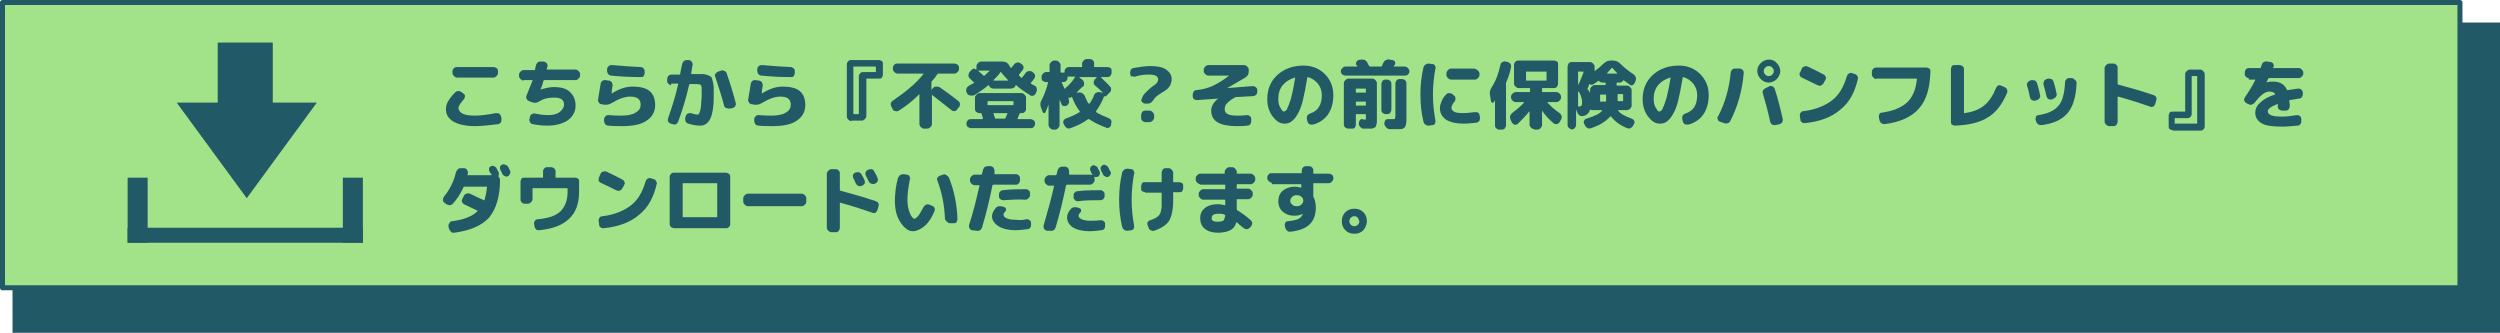 <?xml version="1.0" encoding="utf-8"?>
<!-- Generator: Adobe Illustrator 27.0.1, SVG Export Plug-In . SVG Version: 6.00 Build 0)  -->
<svg version="1.1" id="_イヤー_1" xmlns="http://www.w3.org/2000/svg" xmlns:xlink="http://www.w3.org/1999/xlink" x="0px"
	 y="0px" viewBox="0 0 499.5 66.5" style="enable-background:new 0 0 499.5 66.5;" xml:space="preserve">
<style type="text/css">
	.st0{fill:#225966;}
	.st1{fill:#A2E288;stroke:#225966;stroke-linecap:round;stroke-linejoin:round;}
	.st2{enable-background:new    ;}
</style>
<g>
	<g>
		<rect x="5.5" y="7.5" class="st0" width="491" height="57"/>
		<path class="st0" d="M499.5,66.5H2.5v-62h497V66.5z M7.5,61.5h487v-52H7.5V61.5z"/>
	</g>
	<rect x="0.5" y="0.5" class="st1" width="491" height="57"/>
	<g>
		<rect x="25.5" y="35.5" class="st0" width="4" height="13"/>
		<rect x="68.5" y="35.5" class="st0" width="4" height="13"/>
		<rect x="25.5" y="45.5" class="st0" width="47" height="3"/>
		<polygon class="st0" points="63.3,20.5 49.3,39.6 35.3,20.5 		"/>
		<rect x="43.5" y="8.5" class="st0" width="11" height="19"/>
	</g>
</g>
<g class="st2">
	<path class="st0" d="M94.9,25.2c-1.8,0-3.2-0.3-4.3-0.9c-1-0.6-1.5-1.4-1.5-2.5c0-0.5,0.1-1,0.4-1.5c0.3-0.5,0.7-1.1,1.4-1.8
		c0.2-0.2,0.4-0.3,0.6-0.3c0.2,0,0.5,0,0.7,0.2l0.4,0.3c0.2,0.1,0.3,0.3,0.3,0.5c0,0.2-0.1,0.4-0.2,0.6c-0.7,0.8-1.1,1.4-1.1,1.8
		c0,0.4,0.3,0.8,0.8,1.1c0.6,0.3,1.4,0.4,2.5,0.4c1.2,0,2.6-0.2,4.2-0.5c0.2,0,0.4,0,0.6,0.1c0.2,0.1,0.3,0.3,0.4,0.5l0.1,0.5
		c0,0.2,0,0.5-0.1,0.7c-0.1,0.2-0.3,0.3-0.5,0.4C97.8,25,96.3,25.2,94.9,25.2z M91.3,13.4h7.3c0.2,0,0.4,0.1,0.6,0.2
		s0.3,0.4,0.3,0.6v0.4c0,0.2-0.1,0.4-0.3,0.6s-0.4,0.3-0.6,0.3h-7.3c-0.2,0-0.4-0.1-0.6-0.3c-0.2-0.2-0.3-0.4-0.3-0.6v-0.4
		c0-0.2,0.1-0.4,0.3-0.6C90.8,13.5,91,13.4,91.3,13.4z"/>
	<path class="st0" d="M104.6,16.1c-0.2,0-0.4-0.1-0.6-0.3s-0.3-0.4-0.3-0.6v-0.3c0-0.2,0.1-0.4,0.3-0.6s0.4-0.3,0.6-0.3h2.2
		c0.1,0,0.1,0,0.1-0.1c0-0.1,0-0.2,0.1-0.4c0-0.2,0-0.3,0.1-0.4c0-0.2,0.1-0.4,0.3-0.6c0.2-0.2,0.4-0.2,0.6-0.2l0.6,0
		c0.2,0,0.4,0.1,0.6,0.3s0.2,0.4,0.2,0.6c0,0.1,0,0.2-0.1,0.3c0,0.2,0,0.3-0.1,0.3c0,0.1,0,0.1,0.1,0.1h5.7c0.2,0,0.4,0.1,0.6,0.3
		c0.2,0.2,0.3,0.4,0.3,0.6v0.3c0,0.2-0.1,0.4-0.3,0.6c-0.2,0.2-0.4,0.3-0.6,0.3h-6.2c-0.1,0-0.1,0-0.2,0.1c-0.1,0.4-0.3,1.1-0.6,1.8
		v0h0c0,0,0,0,0,0c1-0.3,1.8-0.5,2.7-0.5c1.4,0,2.5,0.3,3.2,1s1.1,1.5,1.1,2.7c0,1.2-0.5,2.1-1.5,2.9c-1,0.7-2.4,1.1-4.1,1.1
		c-1,0-2-0.1-3-0.3c-0.2,0-0.4-0.2-0.5-0.4c-0.1-0.2-0.2-0.4-0.1-0.7l0.1-0.4c0-0.2,0.2-0.4,0.4-0.5c0.2-0.1,0.4-0.2,0.6-0.1
		c1,0.2,1.8,0.3,2.6,0.3c1,0,1.8-0.2,2.3-0.6s0.9-0.9,0.9-1.5c0-1-0.7-1.4-2-1.4c-1.1,0-2.1,0.2-3,0.8c-0.5,0.3-1,0.3-1.5,0.1
		l-0.5-0.2c-0.2-0.1-0.4-0.2-0.5-0.5c-0.1-0.2-0.1-0.4,0-0.6c0.5-1.2,0.9-2.2,1.2-3c0-0.1,0-0.1-0.1-0.1H104.6z"/>
	<path class="st0" d="M120.1,20.8c-0.2,0-0.4-0.2-0.5-0.4s-0.2-0.4-0.1-0.6c0.2-1,0.3-2,0.5-3c0-0.2,0.1-0.4,0.3-0.6
		c0.2-0.2,0.4-0.2,0.6-0.2l0.7,0.1c0.2,0,0.4,0.1,0.6,0.3c0.1,0.2,0.2,0.4,0.2,0.6c-0.1,0.6-0.2,1.2-0.2,1.7v0h0
		c1.4-0.9,2.8-1.4,4.2-1.4c1.5,0,2.7,0.3,3.4,0.9s1.1,1.5,1.1,2.8c0,1.3-0.6,2.4-1.7,3.1c-1.1,0.8-2.8,1.1-4.9,1.1
		c-0.9,0-1.9,0-2.8-0.1c-0.2,0-0.4-0.1-0.6-0.3c-0.1-0.2-0.2-0.4-0.2-0.6l0-0.4c0-0.2,0.1-0.4,0.3-0.6s0.4-0.2,0.6-0.2
		c1,0.1,1.9,0.1,2.6,0.1c1.2,0,2.2-0.2,2.8-0.6c0.7-0.4,1-0.9,1-1.6c0-1.1-0.7-1.6-2.1-1.6c-1,0-2.2,0.4-3.7,1.3
		c-0.5,0.3-1,0.4-1.6,0.3L120.1,20.8z M122.3,13c2,0.2,3.9,0.3,5.7,0.4c0.2,0,0.4,0.1,0.6,0.3c0.2,0.2,0.2,0.4,0.2,0.6v0.3
		c0,0.2-0.1,0.4-0.2,0.6s-0.4,0.2-0.6,0.2c-2,0-4-0.1-5.9-0.3c-0.2,0-0.4-0.1-0.6-0.3c-0.1-0.2-0.2-0.4-0.2-0.6l0-0.4
		c0-0.2,0.1-0.4,0.3-0.6C121.9,13,122.1,13,122.3,13z"/>
	<path class="st0" d="M134.1,17c-0.2,0-0.4-0.1-0.6-0.3c-0.2-0.2-0.2-0.4-0.2-0.6v-0.3c0-0.2,0.1-0.4,0.2-0.6
		c0.2-0.2,0.4-0.3,0.6-0.3h1.6c0.1,0,0.1,0,0.2-0.1c0-0.1,0.1-0.8,0.4-2c0-0.2,0.2-0.4,0.3-0.6c0.2-0.1,0.4-0.2,0.6-0.2l0.4,0
		c0.2,0,0.4,0.1,0.6,0.3c0.1,0.2,0.2,0.4,0.2,0.6c-0.1,0.4-0.2,1-0.3,1.8c0,0.1,0,0.1,0.1,0.1h0.7c0.7,0,1.2,0,1.5,0s0.6,0.1,1,0.2
		c0.3,0.1,0.6,0.3,0.7,0.4c0.1,0.1,0.2,0.4,0.3,0.8s0.2,0.9,0.2,1.3c0,0.4,0,1.1,0,2c0,3.7-0.9,5.6-2.7,5.6c-0.6,0-1.4-0.1-2.4-0.4
		c-0.2-0.1-0.4-0.2-0.5-0.4s-0.1-0.4-0.1-0.7l0.1-0.4c0.1-0.2,0.2-0.4,0.4-0.5c0.2-0.1,0.4-0.1,0.6-0.1c0.7,0.2,1.1,0.3,1.4,0.3
		c0.1,0,0.2,0,0.2-0.1c0.1-0.1,0.1-0.2,0.2-0.4c0.1-0.2,0.1-0.4,0.2-0.7c0-0.3,0.1-0.6,0.1-1.1c0-0.4,0.1-0.9,0.1-1.5
		c0-1.1,0-1.8-0.1-2c-0.1-0.2-0.4-0.3-1-0.3h-1.2c-0.1,0-0.1,0-0.2,0.1c-0.6,2.6-1.3,5-2.2,7.4c-0.1,0.2-0.2,0.4-0.4,0.5
		c-0.2,0.1-0.4,0.1-0.7,0l-0.4-0.1c-0.2-0.1-0.4-0.2-0.5-0.4c-0.1-0.2-0.1-0.4,0-0.7c0.8-2.3,1.5-4.5,2-6.8c0-0.1,0-0.1-0.1-0.1
		H134.1z M144.7,21.2c-0.5-2-1.2-4-1.8-5.9c-0.1-0.2-0.1-0.4,0.1-0.6c0.1-0.2,0.3-0.3,0.5-0.4l0.6-0.2c0.2-0.1,0.5,0,0.7,0.1
		c0.2,0.1,0.4,0.3,0.4,0.5c0.7,2,1.3,3.9,1.8,5.9c0.1,0.2,0,0.4-0.1,0.6c-0.1,0.2-0.3,0.3-0.5,0.4l-0.6,0.1c-0.2,0-0.4,0-0.6-0.1
		C144.9,21.6,144.8,21.4,144.7,21.2z"/>
	<path class="st0" d="M150.1,20.8c-0.2,0-0.4-0.2-0.5-0.4s-0.2-0.4-0.1-0.6c0.2-1,0.3-2,0.5-3c0-0.2,0.1-0.4,0.3-0.6
		c0.2-0.2,0.4-0.2,0.6-0.2l0.7,0.1c0.2,0,0.4,0.1,0.6,0.3c0.1,0.2,0.2,0.4,0.2,0.6c-0.1,0.6-0.2,1.2-0.2,1.7v0h0
		c1.4-0.9,2.8-1.4,4.2-1.4c1.5,0,2.7,0.3,3.4,0.9s1.1,1.5,1.1,2.8c0,1.3-0.6,2.4-1.7,3.1c-1.1,0.8-2.8,1.1-4.9,1.1
		c-0.9,0-1.9,0-2.8-0.1c-0.2,0-0.4-0.1-0.6-0.3c-0.1-0.2-0.2-0.4-0.2-0.6l0-0.4c0-0.2,0.1-0.4,0.3-0.6s0.4-0.2,0.6-0.2
		c1,0.1,1.9,0.1,2.6,0.1c1.2,0,2.2-0.2,2.8-0.6c0.7-0.4,1-0.9,1-1.6c0-1.1-0.7-1.6-2.1-1.6c-1,0-2.2,0.4-3.7,1.3
		c-0.5,0.3-1,0.4-1.6,0.3L150.1,20.8z M152.3,13c2,0.2,3.9,0.3,5.7,0.4c0.2,0,0.4,0.1,0.6,0.3c0.2,0.2,0.2,0.4,0.2,0.6v0.3
		c0,0.2-0.1,0.4-0.2,0.6s-0.4,0.2-0.6,0.2c-2,0-4-0.1-5.9-0.3c-0.2,0-0.4-0.1-0.6-0.3c-0.1-0.2-0.2-0.4-0.2-0.6l0-0.4
		c0-0.2,0.1-0.4,0.3-0.6C151.9,13,152.1,13,152.3,13z"/>
	<path class="st0" d="M170.1,24.2c-0.2,0-0.4-0.1-0.6-0.3c-0.2-0.2-0.3-0.4-0.3-0.6V12.8c0-0.2,0.1-0.4,0.3-0.6s0.4-0.2,0.6-0.2h5.5
		c0.2,0,0.4,0.1,0.6,0.2s0.2,0.4,0.2,0.6v2.1c0,0.2-0.1,0.4-0.2,0.6s-0.4,0.2-0.6,0.2h-2.4c-0.1,0-0.1,0-0.1,0.1v7.4
		c0,0.2-0.1,0.4-0.3,0.6c-0.2,0.2-0.4,0.3-0.6,0.3h-1.6H170.1z M170.5,13.4v9.3c0,0.1,0,0.1,0.1,0.1h0.9c0.1,0,0.1,0,0.1-0.1v-7.5
		c0-0.2,0.1-0.4,0.3-0.6s0.4-0.2,0.6-0.2h2.4c0.1,0,0.1,0,0.1-0.1v-0.9c0-0.1,0-0.1-0.1-0.1h-4.3C170.5,13.2,170.5,13.3,170.5,13.4z
		"/>
	<path class="st0" d="M178.4,21.9l-0.3-0.6c-0.1-0.2-0.2-0.4-0.1-0.7c0.1-0.2,0.2-0.4,0.4-0.5c2.5-1.7,4.6-3.4,6.1-5.3
		c0-0.1,0-0.1,0-0.1h-5.2c-0.2,0-0.4-0.1-0.6-0.3c-0.2-0.2-0.3-0.4-0.3-0.6v-0.3c0-0.2,0.1-0.4,0.3-0.6c0.2-0.2,0.4-0.2,0.6-0.2
		h11.4c0.2,0,0.4,0.1,0.6,0.2s0.3,0.4,0.3,0.6v0.3c0,0.2-0.1,0.4-0.3,0.6s-0.4,0.3-0.6,0.3h-3.2c-0.1,0-0.1,0-0.2,0.1
		c-0.4,0.6-0.7,1-1.1,1.4c0,0.1-0.1,0.1-0.1,0.2V18c0,0,0,0,0,0c0,0,0,0,0,0l0,0c0,0,0,0,0,0l0.3-0.4c0.2-0.2,0.3-0.3,0.6-0.3
		c0.2,0,0.5,0,0.7,0.1c1.2,0.8,2.4,1.7,3.8,2.8c0.2,0.2,0.3,0.3,0.3,0.6c0,0.2,0,0.4-0.2,0.6l-0.4,0.5c-0.1,0.2-0.3,0.3-0.5,0.3
		c-0.2,0-0.4,0-0.6-0.2c-1.3-1-2.5-2-3.7-2.9c-0.1-0.1-0.2-0.1-0.2-0.2c0,0,0,0,0,0c0,0,0,0,0,0v5.9c0,0.2-0.1,0.4-0.3,0.6
		s-0.4,0.3-0.6,0.3h-0.7c-0.2,0-0.4-0.1-0.6-0.3s-0.3-0.4-0.3-0.6v-6c0,0,0,0,0,0c0,0,0,0,0,0c-1.2,1.2-2.5,2.3-4.1,3.3
		c-0.2,0.1-0.4,0.2-0.6,0.1C178.7,22.2,178.5,22.1,178.4,21.9z"/>
	<path class="st0" d="M193.3,18.8l-0.2-0.4c-0.1-0.2-0.1-0.4,0-0.7c0.1-0.2,0.2-0.4,0.4-0.5c0.3-0.2,0.6-0.4,1.1-0.6
		c0.1,0,0.1-0.1,0-0.1c-0.2-0.2-0.5-0.5-0.9-0.9c-0.2-0.2-0.2-0.4-0.2-0.6c0-0.2,0.1-0.4,0.2-0.6l0.5-0.5c0.1-0.1,0.3-0.2,0.4-0.2
		s0.3,0.1,0.4,0.2c0,0,0.1,0,0.1,0v-0.7c0-0.2,0.1-0.4,0.3-0.6s0.4-0.3,0.6-0.3h4.3c0.5,0,1,0.2,1.3,0.7c0.1,0.2,0.2,0.4,0.3,0.5
		c0,0.1,0.1,0.1,0.2,0l0.5-0.6c0.1-0.2,0.3-0.3,0.6-0.4s0.4,0,0.6,0.1l0.3,0.2c0.2,0.1,0.3,0.3,0.4,0.5c0,0.2,0,0.4-0.1,0.6
		c-0.2,0.3-0.5,0.6-0.8,1c0,0.1,0,0.1,0,0.2c0.2,0.2,0.3,0.3,0.4,0.4c0.1,0.1,0.1,0.1,0.2,0c0.2-0.2,0.4-0.5,0.7-0.9
		c0.1-0.2,0.3-0.3,0.6-0.4c0.2,0,0.5,0,0.7,0.1l0.2,0.2c0.2,0.1,0.3,0.3,0.4,0.5c0,0.2,0,0.4-0.1,0.6c-0.2,0.3-0.4,0.6-0.7,0.9
		c-0.1,0.1-0.1,0.1,0,0.2c0,0,0.1,0.1,0.3,0.2c0.1,0.1,0.3,0.2,0.4,0.2c0.2,0.1,0.4,0.3,0.4,0.5c0.1,0.2,0.1,0.4,0,0.7l-0.2,0.4
		c-0.1,0.2-0.2,0.4-0.5,0.4c-0.2,0.1-0.4,0.1-0.6-0.1c-1-0.6-1.9-1.2-2.8-2c0,0,0,0-0.1,0c0,0,0,0,0,0c0,0.2-0.1,0.4-0.3,0.5
		c-0.2,0.1-0.4,0.2-0.6,0.2h-3.5c-0.2,0-0.4-0.1-0.6-0.2c-0.2-0.1-0.3-0.3-0.3-0.5c0,0,0,0,0,0c0,0,0,0-0.1,0
		c-0.9,0.8-1.9,1.4-2.8,2c-0.2,0.1-0.4,0.1-0.6,0.1S193.4,19,193.3,18.8z M196.3,23.7c0.1,0,0.1,0,0.1-0.1c-0.1-0.3-0.2-0.6-0.3-0.9
		c0-0.1-0.1-0.1-0.2-0.1h-0.2c-0.2,0-0.4-0.1-0.6-0.2s-0.3-0.4-0.3-0.6v-2.3c0-0.2,0.1-0.4,0.3-0.6s0.4-0.3,0.6-0.3h8.4
		c0.2,0,0.4,0.1,0.6,0.3c0.2,0.2,0.3,0.4,0.3,0.6v2.3c0,0.2-0.1,0.4-0.3,0.6c-0.2,0.2-0.4,0.2-0.6,0.2h-0.2c-0.1,0-0.1,0-0.2,0.1
		c-0.1,0.2-0.2,0.5-0.4,1c0,0,0,0,0,0.1c0,0,0,0,0.1,0h2.5c0.2,0,0.4,0.1,0.6,0.2c0.2,0.2,0.3,0.4,0.3,0.6v0.2
		c0,0.2-0.1,0.4-0.3,0.6c-0.2,0.2-0.4,0.2-0.6,0.2H194c-0.2,0-0.4-0.1-0.6-0.2s-0.3-0.4-0.3-0.6v-0.2c0-0.2,0.1-0.4,0.3-0.6
		s0.4-0.2,0.6-0.2H196.3z M195.5,14.1C195.5,14.1,195.4,14.2,195.5,14.1c-0.1,0.1-0.1,0.1,0,0.1l1,0.9c0.1,0.1,0.1,0.1,0.2,0
		c0.3-0.2,0.6-0.6,1-0.9c0,0,0,0,0-0.1c0,0,0,0,0,0H195.5z M197.3,20.3v0.6c0,0.1,0,0.1,0.1,0.1h5c0.1,0,0.1,0,0.1-0.1v-0.6
		c0-0.1,0-0.1-0.1-0.1h-5C197.4,20.2,197.3,20.3,197.3,20.3z M199.9,14.4c-0.3,0.5-0.8,1-1.4,1.6c0,0,0,0.1,0,0.1h2.9c0,0,0,0,0,0
		c0,0,0,0,0-0.1c-0.6-0.6-1-1.1-1.4-1.6C200,14.4,199.9,14.4,199.9,14.4z M201.3,22.7c0-0.1,0-0.1-0.1-0.1h-2.6
		c-0.1,0-0.1,0-0.1,0.1c0.1,0.3,0.2,0.6,0.3,0.9c0,0.1,0.1,0.1,0.2,0.1h1.7c0.1,0,0.2,0,0.2-0.1C201,23.4,201.1,23,201.3,22.7z"/>
	<path class="st0" d="M208.3,22.3l-0.3-0.8c-0.2-0.5-0.2-1,0.1-1.5c0.6-1.1,1-2.3,1.3-3.5c0,0,0-0.1,0-0.1c0,0-0.1,0-0.1,0H209
		c-0.2,0-0.4-0.1-0.6-0.2s-0.3-0.4-0.3-0.6v-0.3c0-0.2,0.1-0.4,0.3-0.6s0.4-0.3,0.6-0.3h0.6c0.1,0,0.1,0,0.1-0.1V13
		c0-0.2,0.1-0.4,0.3-0.6s0.4-0.3,0.6-0.3h0.4c0.2,0,0.4,0.1,0.6,0.3c0.2,0.2,0.3,0.4,0.3,0.6v1.4c0,0.1,0,0.1,0.1,0.1h0.4
		c0,0,0.1,0,0.2,0c0.1,0,0.1,0,0.1-0.1v-0.2c0-0.2,0.1-0.4,0.3-0.6c0.2-0.2,0.4-0.2,0.6-0.2h2.5c0.1,0,0.1,0,0.1-0.1v-0.6
		c0-0.2,0.1-0.4,0.3-0.6c0.2-0.2,0.4-0.3,0.6-0.3h0.7c0.2,0,0.4,0.1,0.6,0.3s0.2,0.4,0.2,0.6v0.6c0,0.1,0,0.1,0.1,0.1h2.6
		c0.2,0,0.4,0.1,0.6,0.2s0.2,0.4,0.2,0.6v0.3c0,0.2-0.1,0.4-0.2,0.6s-0.4,0.3-0.6,0.3H220c0,0,0,0,0,0c0,0,0,0,0,0.1
		c0.6,0.6,1.3,1.2,1.8,1.8c0.2,0.2,0.2,0.4,0.2,0.6s-0.1,0.4-0.3,0.6l-0.7,0.7c-0.1,0.1-0.3,0.1-0.4,0c0,0,0,0,0,0s0,0,0,0
		c-0.4,1.2-1,2.1-1.6,3c0,0,0,0,0,0.1s0,0.1,0,0.1c0.6,0.4,1.5,0.8,2.5,1.2c0.2,0.1,0.4,0.2,0.5,0.4s0.1,0.4,0,0.7L222,25
		c-0.1,0.2-0.2,0.4-0.4,0.5c-0.2,0.1-0.4,0.1-0.6,0c-1.3-0.5-2.4-1-3.4-1.7c-0.1,0-0.1,0-0.2,0c-0.9,0.7-2.1,1.3-3.5,1.8
		c-0.2,0.1-0.5,0.1-0.7,0c-0.2-0.1-0.4-0.3-0.5-0.5l-0.2-0.4c-0.1-0.2-0.1-0.4,0-0.6s0.2-0.3,0.4-0.4c1.1-0.4,2-0.8,2.8-1.3
		c0.1,0,0.1-0.1,0-0.2c-0.6-0.8-1.1-1.7-1.5-2.8c0-0.1-0.1-0.1-0.1,0c-0.2,0.1-0.3,0.2-0.5,0.1c-0.1,0-0.1,0-0.1,0.1c0,0,0,0,0,0.1
		c0,0,0,0,0,0.1c0.1,0.2,0.1,0.4,0.1,0.7c-0.1,0.2-0.2,0.4-0.4,0.6l-0.1,0c-0.2,0.1-0.4,0.1-0.6,0.1c-0.2-0.1-0.4-0.2-0.4-0.4
		l-0.4-0.9c0,0,0,0,0,0s0,0,0,0V25c0,0.2-0.1,0.4-0.3,0.6c-0.2,0.2-0.4,0.3-0.6,0.3h-0.4c-0.2,0-0.4-0.1-0.6-0.3s-0.3-0.4-0.3-0.6
		v-4.1c0,0,0,0,0,0c-0.2,0.5-0.4,1-0.6,1.5c-0.1,0.2-0.2,0.2-0.4,0.2C208.5,22.6,208.4,22.5,208.3,22.3z M212.2,16.4
		C212.2,16.4,212.2,16.4,212.2,16.4c-0.1,0.1-0.1,0.1-0.1,0.1c0.1,0.1,0.2,0.3,0.3,0.6c0.1,0.2,0.2,0.4,0.3,0.6c0,0.1,0.1,0.1,0.1,0
		c0,0,0,0,0.1-0.1c0,0,0-0.1,0.1-0.1c0.7-0.6,1.3-1.3,1.8-2.1c0,0,0,0,0-0.1c0,0,0,0-0.1,0h-1.1c0,0-0.1,0-0.2,0
		c-0.1,0-0.1,0-0.1,0.1v0.2c0,0.2-0.1,0.4-0.3,0.6c-0.2,0.2-0.4,0.2-0.6,0.2H212.2z M215.1,18.5C215.1,18.5,215.1,18.5,215.1,18.5
		l0.4,0c0.2-0.1,0.5,0,0.7,0.1c0.2,0.1,0.4,0.3,0.5,0.5c0.3,0.7,0.5,1.2,0.8,1.6c0,0,0,0,0.1,0s0.1,0,0.1,0c0.3-0.5,0.7-1,0.9-1.7
		c0.1-0.2,0.2-0.4,0.5-0.5c0.2-0.1,0.4-0.1,0.7-0.1l0.6,0.2c0,0,0,0,0,0c0,0,0,0,0,0c-0.5-0.6-1.1-1.1-1.6-1.5
		c-0.2-0.2-0.3-0.4-0.3-0.6c0-0.2,0.1-0.4,0.2-0.6l0.4-0.4c0,0,0,0,0-0.1c0,0,0,0,0,0h-3.4c0,0-0.1,0,0,0.1l0.5,0.4
		c0.2,0.1,0.3,0.3,0.4,0.6c0,0.2,0,0.5-0.1,0.7C216,17.5,215.6,18,215.1,18.5z"/>
	<path class="st0" d="M225.9,15l-0.1-0.3c0-0.2,0-0.4,0.1-0.7c0.1-0.2,0.3-0.3,0.5-0.4c1.2-0.2,2.4-0.4,3.5-0.4
		c1.3,0,2.4,0.2,3.1,0.7c0.7,0.5,1.1,1.1,1.1,1.9c0,0.4-0.1,0.7-0.2,1s-0.3,0.6-0.5,0.8c-0.2,0.2-0.4,0.4-0.6,0.5
		c-0.2,0.1-0.4,0.3-0.8,0.5c-0.8,0.5-1.3,0.9-1.5,1.3c-0.3,0.5-0.7,0.8-1.1,0.8h-0.6c-0.2,0-0.4-0.1-0.6-0.3
		c-0.2-0.2-0.2-0.4-0.1-0.6c0.1-0.3,0.2-0.5,0.3-0.7c0.1-0.2,0.3-0.4,0.6-0.7c0.2-0.2,0.4-0.4,0.5-0.5s0.3-0.2,0.6-0.5
		c0.3-0.2,0.5-0.4,0.7-0.5c0.1-0.1,0.3-0.3,0.4-0.4c0.1-0.2,0.2-0.4,0.2-0.6c0-0.7-0.6-1-1.9-1c-0.8,0-1.7,0.1-2.7,0.4
		c-0.2,0.1-0.4,0-0.6-0.1C226,15.4,225.9,15.3,225.9,15z M229.7,22.1c0.2,0,0.4,0.1,0.6,0.3s0.3,0.4,0.3,0.6v0.5
		c0,0.2-0.1,0.4-0.3,0.6s-0.4,0.3-0.6,0.3h-0.9c-0.2,0-0.4-0.1-0.6-0.3s-0.2-0.4-0.2-0.6V23c0-0.2,0.1-0.4,0.2-0.6s0.4-0.3,0.6-0.3
		H229.7z"/>
	<path class="st0" d="M238.3,19.2l0-0.3c0-0.2,0.1-0.4,0.2-0.6s0.3-0.3,0.6-0.3c1.1-0.1,2.2-0.4,3.1-0.8c0.9-0.4,2.1-1.1,3.4-2.1
		c0,0,0,0,0,0c0,0,0,0,0,0h-4.2c-0.2,0-0.4-0.1-0.6-0.3s-0.3-0.4-0.3-0.6v-0.3c0-0.2,0.1-0.4,0.3-0.6s0.4-0.3,0.6-0.3h7.2
		c0.2,0,0.4,0.1,0.6,0.3s0.3,0.4,0.3,0.6v0.3c0,0.6-0.2,1-0.7,1.3c-1.4,0.8-2.6,1.5-3.6,2.1c0,0,0,0,0,0s0,0,0,0l5.1-0.4
		c0.2,0,0.4,0.1,0.6,0.2c0.2,0.2,0.3,0.3,0.3,0.6l0,0.3c0,0.2,0,0.4-0.2,0.6c-0.2,0.2-0.4,0.3-0.6,0.3l-3.5,0.2
		c-0.1,0-0.2,0-0.2,0.1c-0.6,0.3-1.1,0.7-1.5,1.1s-0.5,0.8-0.5,1.2c0,0.5,0.2,0.8,0.6,1s1,0.3,1.9,0.3c0.6,0,1.2,0,1.9-0.1
		c0.2,0,0.4,0,0.6,0.2c0.2,0.1,0.3,0.3,0.3,0.5l0,0.4c0,0.2,0,0.5-0.2,0.7c-0.1,0.2-0.3,0.3-0.6,0.3c-0.7,0.1-1.4,0.1-2.1,0.1
		c-3.4,0-5.1-1-5.1-3.1c0-0.9,0.5-1.7,1.4-2.4c0,0,0,0,0,0s0,0,0,0l-4.3,0.3c-0.2,0-0.4-0.1-0.6-0.2
		C238.4,19.6,238.3,19.4,238.3,19.2z"/>
	<path class="st0" d="M256.6,24.7c-0.9,0-1.6-0.5-2.3-1.4s-1.1-2.1-1.1-3.5c0-2,0.7-3.6,2-4.8c1.3-1.2,3.1-1.9,5.2-1.9
		c1.8,0,3.2,0.6,4.3,1.7c1.1,1.1,1.7,2.5,1.7,4.2c0,1.6-0.4,2.9-1.1,3.9c-0.7,1-1.8,1.7-3,2c-0.2,0-0.5,0-0.7-0.1
		c-0.2-0.1-0.3-0.3-0.4-0.6l-0.1-0.5c0-0.2,0-0.4,0.1-0.6s0.3-0.3,0.5-0.4c1.6-0.5,2.4-1.7,2.4-3.7c0-0.9-0.3-1.7-0.8-2.3
		c-0.5-0.6-1.2-1.1-2-1.3c-0.1,0-0.1,0-0.1,0.1c-0.3,1.8-0.6,3.4-0.9,4.6c-0.3,1.2-0.7,2.2-1.1,2.8c-0.4,0.7-0.8,1.1-1.2,1.4
		C257.6,24.6,257.2,24.7,256.6,24.7z M258.7,15.5c-1,0.3-1.8,0.8-2.4,1.5s-0.9,1.7-0.9,2.7c0,0.7,0.1,1.3,0.4,1.8
		c0.3,0.5,0.5,0.8,0.7,0.8c0.1,0,0.2-0.1,0.4-0.2s0.3-0.4,0.4-0.7c0.2-0.3,0.3-0.8,0.5-1.3s0.3-1.2,0.5-2c0.2-0.8,0.3-1.7,0.5-2.7
		C258.8,15.5,258.8,15.5,258.7,15.5C258.8,15.5,258.8,15.5,258.7,15.5z"/>
	<path class="st0" d="M268.8,15.1c-0.2,0-0.4-0.1-0.6-0.2c-0.2-0.2-0.3-0.4-0.3-0.6v-0.1c0-0.2,0.1-0.4,0.3-0.6
		c0.2-0.2,0.4-0.3,0.6-0.3h2.3c0.1,0,0.1,0,0.1-0.1c0,0,0-0.1-0.1-0.1c0-0.1-0.1-0.1-0.1-0.1c-0.1-0.2-0.1-0.4,0-0.6
		c0.1-0.2,0.2-0.3,0.4-0.4l0.6-0.1c0.2,0,0.5,0,0.7,0.1c0.2,0.1,0.4,0.3,0.5,0.5c0.1,0.2,0.2,0.5,0.4,0.7c0,0.1,0.1,0.1,0.2,0.1h2.1
		c0.1,0,0.1,0,0.2-0.1l0.3-0.7c0.1-0.2,0.3-0.4,0.5-0.5s0.5-0.2,0.7-0.1l0.6,0.1c0.2,0,0.4,0.2,0.5,0.3c0.1,0.2,0.1,0.4,0,0.6
		c0,0,0,0.1-0.1,0.1c0,0.1-0.1,0.1-0.1,0.2c0,0,0,0,0,0.1c0,0,0,0,0.1,0h2.1c0.2,0,0.4,0.1,0.6,0.3s0.3,0.4,0.3,0.6v0.1
		c0,0.2-0.1,0.4-0.3,0.6s-0.4,0.2-0.6,0.2H268.8z M272.6,23.9c0.2,0,0.3,0,0.3-0.1c0-0.1,0-0.2,0-0.5v-0.4c0-0.1,0-0.1-0.1-0.1H271
		c-0.1,0-0.1,0-0.1,0.1v2c0,0.2-0.1,0.4-0.2,0.6s-0.4,0.2-0.6,0.2h-0.7c-0.2,0-0.4-0.1-0.6-0.2c-0.2-0.2-0.3-0.4-0.3-0.6v-8.3
		c0-0.2,0.1-0.4,0.3-0.6c0.2-0.2,0.4-0.3,0.6-0.3h4.8c0.2,0,0.4,0.1,0.6,0.3c0.2,0.2,0.3,0.4,0.3,0.6v6.6c0,0.5,0,0.8,0,1
		c0,0.2,0,0.5-0.1,0.7c-0.1,0.2-0.1,0.4-0.2,0.5c-0.1,0.1-0.2,0.1-0.4,0.2s-0.4,0.1-0.6,0.1c-0.2,0-0.5,0-0.9,0c-0.2,0-0.3,0-0.5,0
		c-0.2,0-0.4-0.1-0.6-0.3c-0.2-0.2-0.3-0.4-0.3-0.6v-0.2c0-0.2,0.1-0.4,0.2-0.6s0.4-0.2,0.6-0.2C272.4,23.9,272.4,23.9,272.6,23.9
		C272.5,23.9,272.6,23.9,272.6,23.9z M270.9,17.8v0.6c0,0.1,0,0.1,0.1,0.1h1.8c0.1,0,0.1,0,0.1-0.1v-0.6c0-0.1,0-0.1-0.1-0.1H271
		C270.9,17.7,270.9,17.7,270.9,17.8z M272.8,21.1c0.1,0,0.1,0,0.1-0.1v-0.6c0-0.1,0-0.1-0.1-0.1H271c-0.1,0-0.1,0-0.1,0.1v0.6
		c0,0.1,0,0.1,0.1,0.1H272.8z M278,21.9c0,0.2-0.1,0.4-0.2,0.6s-0.4,0.3-0.6,0.3h-0.4c-0.2,0-0.4-0.1-0.6-0.3s-0.2-0.4-0.2-0.6v-5.1
		c0-0.2,0.1-0.4,0.2-0.6s0.4-0.3,0.6-0.3h0.4c0.2,0,0.4,0.1,0.6,0.3s0.2,0.4,0.2,0.6V21.9z M276.6,24.9l0-0.3c0-0.2,0.1-0.4,0.2-0.6
		c0.2-0.2,0.4-0.2,0.6-0.2c0.6,0,0.9,0,0.9,0c0.2,0,0.4,0,0.4-0.1c0-0.1,0.1-0.2,0.1-0.5v-6.5c0-0.2,0.1-0.4,0.2-0.6
		s0.4-0.3,0.6-0.3h0.6c0.2,0,0.4,0.1,0.6,0.3c0.2,0.2,0.2,0.4,0.2,0.6v6.4c0,0.5,0,0.8,0,1.1s-0.1,0.5-0.1,0.7
		c-0.1,0.2-0.1,0.4-0.2,0.5c-0.1,0.1-0.2,0.2-0.4,0.3s-0.4,0.1-0.6,0.1c-0.2,0-0.5,0-0.9,0c-0.4,0-0.8,0-1.2,0
		c-0.2,0-0.4-0.1-0.6-0.3S276.7,25.1,276.6,24.9z"/>
	<path class="st0" d="M285.5,25.1c-0.2,0-0.5,0-0.7-0.2c-0.2-0.1-0.3-0.3-0.4-0.6c-0.4-1.7-0.6-3.5-0.6-5.4s0.2-3.7,0.6-5.4
		c0-0.2,0.2-0.4,0.4-0.6c0.2-0.1,0.4-0.2,0.7-0.2l0.7,0.1c0.2,0,0.4,0.1,0.5,0.3c0.1,0.2,0.2,0.4,0.1,0.6c-0.3,1.6-0.5,3.3-0.5,5.2
		c0,1.8,0.2,3.6,0.5,5.2c0,0.2,0,0.4-0.1,0.6c-0.1,0.2-0.3,0.3-0.5,0.3L285.5,25.1z M292.3,24.7c-1.4,0-2.6-0.3-3.4-0.8
		c-0.8-0.6-1.2-1.3-1.2-2.3c0-0.4,0.1-0.8,0.3-1.3c0.2-0.5,0.5-1,0.9-1.4c0.2-0.2,0.3-0.3,0.6-0.3s0.5,0.1,0.7,0.2l0.3,0.3
		c0.2,0.1,0.3,0.3,0.3,0.6c0,0.2,0,0.4-0.2,0.6c-0.4,0.5-0.6,0.9-0.6,1.2c0,0.4,0.2,0.6,0.5,0.8c0.3,0.2,0.9,0.3,1.7,0.3
		c0.8,0,1.6-0.1,2.5-0.2c0.2,0,0.4,0,0.6,0.1c0.2,0.1,0.3,0.3,0.3,0.5l0.1,0.4c0,0.2,0,0.5-0.1,0.7c-0.1,0.2-0.3,0.3-0.5,0.4
		C294.2,24.6,293.3,24.7,292.3,24.7z M294.7,13.8c0.2,0,0.4,0.1,0.6,0.3s0.3,0.4,0.3,0.6V15c0,0.2-0.1,0.4-0.3,0.6
		c-0.2,0.2-0.4,0.3-0.6,0.3h-4.8c-0.2,0-0.4-0.1-0.6-0.3c-0.2-0.2-0.3-0.4-0.3-0.6v-0.4c0-0.2,0.1-0.4,0.3-0.6s0.4-0.3,0.6-0.3
		H294.7z"/>
	<path class="st0" d="M297.9,20.2l-0.2-1.2c-0.1-0.5,0-1,0.3-1.5c0.8-1.2,1.4-2.7,1.8-4.6c0-0.2,0.2-0.4,0.4-0.5
		c0.2-0.1,0.4-0.2,0.6-0.1l0.5,0.1c0.2,0.1,0.4,0.2,0.5,0.4c0.1,0.2,0.2,0.4,0.1,0.6c-0.2,1.1-0.5,2-0.9,2.9c0,0.1-0.1,0.2-0.1,0.3
		V25c0,0.2-0.1,0.4-0.2,0.6s-0.4,0.3-0.6,0.3h-0.6c-0.2,0-0.4-0.1-0.6-0.3s-0.2-0.4-0.2-0.6V20c0,0,0,0,0,0c0,0,0,0,0,0
		c0,0-0.1,0.1-0.1,0.2c-0.1,0.1-0.1,0.1-0.1,0.2c-0.1,0.1-0.2,0.2-0.4,0.1S298,20.4,297.9,20.2z M306.5,25.8c-0.2,0-0.4-0.1-0.6-0.3
		c-0.2-0.2-0.3-0.4-0.3-0.6v-2.7c0,0,0,0,0,0c0,0,0,0,0,0c-0.7,0.9-1.5,1.7-2.4,2.6c-0.2,0.1-0.4,0.2-0.6,0.1s-0.4-0.2-0.5-0.4
		l-0.3-0.6c-0.1-0.2-0.1-0.4-0.1-0.7c0.1-0.2,0.2-0.4,0.4-0.6c0.9-0.7,1.7-1.3,2.4-2.1c0,0,0-0.1-0.1-0.1h-1.6
		c-0.2,0-0.4-0.1-0.6-0.3c-0.2-0.2-0.3-0.4-0.3-0.6v-0.2c0-0.2,0.1-0.4,0.3-0.6c0.2-0.2,0.4-0.3,0.6-0.3h2.8c0.1,0,0.1,0,0.1-0.1
		v-0.6c0-0.1,0-0.1-0.1-0.1h-0.7h-1.5c-0.2,0-0.4-0.1-0.6-0.3s-0.3-0.4-0.3-0.6v-3.8c0-0.2,0.1-0.4,0.3-0.6s0.4-0.2,0.6-0.2h7.1
		c0.2,0,0.4,0.1,0.6,0.2s0.2,0.4,0.2,0.6v3.8c0,0.2-0.1,0.4-0.2,0.6s-0.4,0.3-0.6,0.3h-2.3c-0.1,0-0.1,0-0.1,0.1v0.6
		c0,0.1,0,0.1,0.1,0.1h2.8c0.2,0,0.4,0.1,0.6,0.3c0.2,0.2,0.3,0.4,0.3,0.6v0.2c0,0.2-0.1,0.4-0.3,0.6c-0.2,0.2-0.4,0.3-0.6,0.3h-1.7
		c0,0,0,0-0.1,0c0,0,0,0,0,0.1c0.6,0.7,1.4,1.4,2.4,2.1c0.2,0.1,0.3,0.3,0.4,0.6c0.1,0.2,0,0.5-0.1,0.7l-0.3,0.5
		c-0.1,0.2-0.3,0.3-0.5,0.4c-0.2,0-0.4,0-0.6-0.1c-1-0.8-1.8-1.7-2.4-2.6c0,0,0,0,0,0c0,0,0,0,0,0V25c0,0.2-0.1,0.4-0.3,0.6
		s-0.4,0.3-0.6,0.3H306.5z M305,16.1h3.9c0.1,0,0.1,0,0.1-0.1v-1.6c0-0.1,0-0.1-0.1-0.1H305c-0.1,0-0.1,0-0.1,0.1V16
		C304.9,16.1,304.9,16.1,305,16.1z"/>
	<path class="st0" d="M314,25.8c-0.2,0-0.4-0.1-0.6-0.3s-0.2-0.4-0.2-0.6V13.3c0-0.2,0.1-0.4,0.2-0.6s0.4-0.3,0.6-0.3h3.7
		c0.2,0,0.4,0.1,0.6,0.3c0.2,0.2,0.3,0.4,0.3,0.6v0.1c0,0.2,0,0.4,0,0.7c0,0,0,0,0,0.1c0,0,0,0,0,0c0.6-0.4,1.2-0.9,1.8-1.5
		c0.4-0.4,0.9-0.6,1.4-0.6h0.5c0.5,0,1,0.2,1.4,0.6c0.8,0.8,1.7,1.5,2.6,2.1c0.2,0.1,0.4,0.3,0.5,0.6c0.1,0.2,0.1,0.5,0,0.7
		l-0.2,0.5c-0.1,0.2-0.2,0.3-0.4,0.4s-0.4,0.1-0.6-0.1c-0.2-0.2-0.6-0.4-1.1-0.8c-0.1-0.1-0.1-0.1-0.2,0c-0.2,0.3-0.4,0.4-0.7,0.4
		h-0.5c-0.1,0-0.1,0-0.1,0.1V17c0,0.1,0,0.1,0.1,0.1h2c0.2,0,0.4,0.1,0.6,0.3c0.2,0.2,0.3,0.4,0.3,0.6v3.1c0,0.2-0.1,0.4-0.3,0.6
		c-0.2,0.2-0.4,0.3-0.6,0.3h-1.7c0,0-0.1,0-0.1,0c0,0,0,0,0,0.1c0.4,0.6,1.3,1.1,2.7,1.6c0.2,0.1,0.4,0.2,0.5,0.4s0.1,0.4,0,0.6
		l-0.2,0.4c-0.1,0.2-0.3,0.4-0.5,0.5c-0.2,0.1-0.4,0.1-0.7,0c-1.3-0.5-2.4-1.3-3.2-2.3c-0.1-0.1-0.1-0.1-0.2,0
		c-0.9,1-2.2,1.8-3.8,2.3c-0.2,0.1-0.5,0.1-0.7,0c-0.2-0.1-0.4-0.3-0.5-0.5l-0.2-0.4c-0.1-0.2-0.1-0.4,0-0.6
		c0.1-0.2,0.2-0.3,0.5-0.4c1.6-0.5,2.7-1,3.1-1.6c0-0.1,0-0.1-0.1-0.1h-0.8h-1c-0.1,0-0.3,0-0.4-0.1c-0.1,0-0.1,0-0.1,0
		c-0.2,0.7-0.7,1.2-1.5,1.3c-0.2,0-0.5,0-0.7-0.2c-0.2-0.2-0.3-0.4-0.4-0.6l-0.2-0.6c0,0,0,0,0,0V25c0,0.2-0.1,0.4-0.3,0.6
		s-0.4,0.3-0.6,0.3H314z M315.3,14.3V17c0,0,0,0,0,0s0,0,0,0c0.5-0.9,0.8-1.8,1.1-2.6c0-0.1,0-0.1-0.1-0.1h-0.9
		C315.4,14.2,315.3,14.3,315.3,14.3z M315.3,18.2v3c0,0.1,0,0.1,0.1,0.1c0.3,0,0.5-0.1,0.6-0.2s0.1-0.4,0.1-0.8c0-0.4-0.1-0.7-0.2-1
		S315.7,18.6,315.3,18.2C315.4,18.2,315.4,18.2,315.3,18.2C315.3,18.2,315.3,18.2,315.3,18.2z M317.2,17.6c0,0.1,0,0.2,0,0.2
		c0.2,0.3,0.4,0.5,0.5,0.8c0,0,0,0,0,0c0,0,0,0,0,0v-0.7c0-0.2,0.1-0.4,0.3-0.6s0.4-0.3,0.6-0.3h2.1c0.1,0,0.1,0,0.1-0.1v-0.3
		c0-0.1,0-0.1-0.1-0.1h-0.5c-0.3,0-0.5-0.1-0.7-0.3c-0.1-0.1-0.1-0.1-0.2,0c-0.3,0.2-0.6,0.4-0.9,0.6c-0.3,0.2-0.5,0.2-0.8,0
		c-0.1,0-0.1,0-0.1,0C317.5,17,317.4,17.3,317.2,17.6z M319.7,20.2c0,0.1,0,0.1,0.1,0.1h1c0.1,0,0.1,0,0.1-0.1v-1.2
		c0-0.1,0-0.1-0.1-0.1h-1c-0.1,0-0.1,0-0.1,0.1V20.2z M322,13.6c-0.3,0.3-0.6,0.7-0.9,1c0,0,0,0,0,0.1c0,0,0,0,0,0h2c0,0,0,0,0,0
		c0,0,0,0,0-0.1c-0.4-0.4-0.7-0.7-0.9-1C322.1,13.6,322,13.5,322,13.6z M324.2,18.8h-0.9c-0.1,0-0.1,0-0.1,0.1v1.2
		c0,0.1,0,0.1,0.1,0.1h0.9c0.1,0,0.1,0,0.1-0.1v-1.2C324.3,18.8,324.3,18.8,324.2,18.8z"/>
	<path class="st0" d="M331.6,24.7c-0.9,0-1.6-0.5-2.3-1.4s-1.1-2.1-1.1-3.5c0-2,0.7-3.6,2-4.8c1.3-1.2,3.1-1.9,5.2-1.9
		c1.8,0,3.2,0.6,4.3,1.7c1.1,1.1,1.7,2.5,1.7,4.2c0,1.6-0.4,2.9-1.1,3.9c-0.7,1-1.8,1.7-3,2c-0.2,0-0.5,0-0.7-0.1
		c-0.2-0.1-0.3-0.3-0.4-0.6l-0.1-0.5c0-0.2,0-0.4,0.1-0.6s0.3-0.3,0.5-0.4c1.6-0.5,2.4-1.7,2.4-3.7c0-0.9-0.3-1.7-0.8-2.3
		c-0.5-0.6-1.2-1.1-2-1.3c-0.1,0-0.1,0-0.1,0.1c-0.3,1.8-0.6,3.4-0.9,4.6c-0.3,1.2-0.7,2.2-1.1,2.8c-0.4,0.7-0.8,1.1-1.2,1.4
		C332.6,24.6,332.2,24.7,331.6,24.7z M333.7,15.5c-1,0.3-1.8,0.8-2.4,1.5s-0.9,1.7-0.9,2.7c0,0.7,0.1,1.3,0.4,1.8
		c0.3,0.5,0.5,0.8,0.7,0.8c0.1,0,0.2-0.1,0.4-0.2s0.3-0.4,0.4-0.7c0.2-0.3,0.3-0.8,0.5-1.3s0.3-1.2,0.5-2c0.2-0.8,0.3-1.7,0.5-2.7
		C333.8,15.5,333.8,15.5,333.7,15.5C333.8,15.5,333.8,15.5,333.7,15.5z"/>
	<path class="st0" d="M343.6,24.3c-0.2-0.1-0.4-0.3-0.4-0.5c-0.1-0.2-0.1-0.4,0.1-0.6c1.4-2.7,2.2-5.6,2.5-8.7
		c0-0.2,0.1-0.4,0.3-0.6c0.2-0.2,0.4-0.2,0.6-0.2l0.9,0c0.2,0,0.4,0.1,0.6,0.3s0.2,0.4,0.2,0.6c-0.3,3.5-1.2,6.7-2.7,9.6
		c-0.1,0.2-0.3,0.4-0.5,0.4c-0.2,0.1-0.5,0.1-0.7,0L343.6,24.3z M355,15.8c-0.4,0.4-1,0.7-1.6,0.7s-1.1-0.2-1.6-0.7
		c-0.4-0.4-0.7-1-0.7-1.6s0.2-1.1,0.7-1.6c0.4-0.4,1-0.7,1.6-0.7s1.2,0.2,1.6,0.7c0.4,0.4,0.7,1,0.7,1.6S355.4,15.3,355,15.8z
		 M353.6,17.2c0.2-0.1,0.4,0,0.6,0.1c0.2,0.1,0.4,0.3,0.4,0.5c0.6,1.8,1.1,3.8,1.6,6c0,0.2,0,0.4-0.1,0.6s-0.3,0.3-0.5,0.4l-0.9,0.2
		c-0.2,0-0.4,0-0.6-0.1s-0.3-0.3-0.4-0.5c-0.4-1.9-0.9-3.8-1.5-5.8c-0.1-0.2,0-0.4,0.1-0.6c0.1-0.2,0.3-0.3,0.5-0.4L353.6,17.2z
		 M354.1,13.5c-0.2-0.2-0.4-0.3-0.7-0.3c-0.3,0-0.5,0.1-0.7,0.3c-0.2,0.2-0.3,0.4-0.3,0.7c0,0.3,0.1,0.5,0.3,0.7
		c0.2,0.2,0.4,0.3,0.7,0.3c0.3,0,0.5-0.1,0.7-0.3c0.2-0.2,0.3-0.4,0.3-0.7C354.4,13.9,354.3,13.7,354.1,13.5z"/>
	<path class="st0" d="M360,15.5c-0.2-0.1-0.4-0.3-0.4-0.5c-0.1-0.2-0.1-0.4,0.1-0.6l0.3-0.7c0.1-0.2,0.3-0.4,0.5-0.4
		c0.2-0.1,0.4-0.1,0.7,0c1,0.5,2.1,1,3.2,1.6c0.2,0.1,0.3,0.3,0.4,0.5c0.1,0.2,0,0.4-0.1,0.6l-0.4,0.7c-0.1,0.2-0.3,0.3-0.5,0.4
		c-0.2,0.1-0.4,0-0.7-0.1C362.1,16.5,361,16,360,15.5z M370.6,14.8c0.2,0,0.4,0.2,0.5,0.4s0.2,0.4,0.1,0.6c-0.6,2.6-1.7,4.7-3.5,6.1
		c-1.7,1.5-4.1,2.4-7.1,2.7c-0.2,0-0.5,0-0.6-0.2c-0.2-0.1-0.3-0.3-0.3-0.6l-0.1-0.7c0-0.2,0-0.4,0.2-0.6c0.1-0.2,0.3-0.3,0.6-0.3
		c2.4-0.3,4.3-1.1,5.7-2.2c1.4-1.1,2.3-2.7,2.9-4.8c0.1-0.2,0.2-0.4,0.4-0.5s0.4-0.2,0.6-0.1L370.6,14.8z"/>
	<path class="st0" d="M374.9,15.8c-0.2,0-0.4-0.1-0.6-0.3c-0.2-0.2-0.3-0.4-0.3-0.6v-0.6c0-0.2,0.1-0.4,0.3-0.6
		c0.2-0.2,0.4-0.2,0.6-0.2h10c0.2,0,0.4,0.1,0.6,0.2c0.2,0.2,0.2,0.4,0.2,0.6c-0.1,3.3-0.8,5.7-2.3,7.4c-1.5,1.7-3.8,2.7-6.8,3.1
		c-0.2,0-0.5,0-0.7-0.2c-0.2-0.1-0.3-0.3-0.4-0.6l-0.1-0.6c0-0.2,0-0.4,0.1-0.6c0.1-0.2,0.3-0.3,0.5-0.3c2.2-0.3,3.9-1,5-2
		c1.1-1,1.8-2.6,2-4.7c0-0.1,0-0.1-0.1-0.1H374.9z"/>
	<path class="st0" d="M390.6,25.1c-0.2,0-0.4-0.1-0.6-0.2s-0.2-0.4-0.2-0.6V13.8c0-0.2,0.1-0.4,0.2-0.6s0.4-0.2,0.6-0.2h0.9
		c0.2,0,0.4,0.1,0.6,0.2s0.3,0.4,0.3,0.6v8.7c0,0,0,0.1,0,0.1c0,0,0.1,0,0.1,0c1.6-0.2,2.9-0.7,3.9-1.5c1-0.8,1.8-2,2.4-3.5
		c0.1-0.2,0.2-0.4,0.4-0.5s0.4-0.1,0.6,0l0.7,0.3c0.2,0.1,0.4,0.2,0.5,0.5c0.1,0.2,0.1,0.4,0,0.7c-1,2.3-2.2,3.9-3.9,4.9
		C395.5,24.5,393.3,25,390.6,25.1z"/>
	<path class="st0" d="M405.6,19.5c-0.2-1-0.4-1.8-0.6-2.4c-0.1-0.2,0-0.4,0.1-0.6s0.3-0.3,0.5-0.4l0.3-0.1c0.2,0,0.4,0,0.7,0.1
		c0.2,0.1,0.3,0.3,0.4,0.5c0.3,1,0.5,1.8,0.6,2.4c0.1,0.2,0,0.4-0.1,0.6c-0.1,0.2-0.3,0.3-0.5,0.4l-0.4,0.1c-0.2,0.1-0.4,0-0.6-0.1
		S405.7,19.8,405.6,19.5z M414.9,16.6c-0.1,2.7-0.7,4.7-1.8,6c-1.1,1.3-2.8,2.1-5.2,2.4c-0.2,0-0.5,0-0.7-0.2
		c-0.2-0.1-0.3-0.3-0.4-0.6l-0.1-0.3c0-0.2,0-0.4,0.1-0.6c0.1-0.2,0.3-0.3,0.5-0.3c1.9-0.3,3.2-0.9,4-1.9c0.8-0.9,1.2-2.5,1.3-4.7
		c0-0.2,0.1-0.4,0.3-0.6s0.4-0.2,0.6-0.2l0.4,0c0.2,0,0.4,0.1,0.6,0.3C414.8,16.1,414.9,16.3,414.9,16.6z M409.9,19.9
		c-0.2,0-0.4,0-0.6-0.1c-0.2-0.1-0.3-0.3-0.4-0.5c0-0.1-0.2-0.9-0.6-2.4c-0.1-0.2,0-0.4,0.1-0.7c0.1-0.2,0.3-0.3,0.5-0.4l0.3-0.1
		c0.2,0,0.4,0,0.7,0.1c0.2,0.1,0.3,0.3,0.4,0.5c0.3,1,0.5,1.8,0.6,2.4c0.1,0.2,0,0.4-0.1,0.6s-0.3,0.3-0.5,0.4L409.9,19.9z"/>
	<path class="st0" d="M421.4,25.2c-0.2,0-0.4-0.1-0.6-0.3s-0.3-0.4-0.3-0.6V13.6c0-0.2,0.1-0.4,0.3-0.6c0.2-0.2,0.4-0.3,0.6-0.3h0.9
		c0.2,0,0.4,0.1,0.6,0.3c0.2,0.2,0.2,0.4,0.2,0.6v3.1c0,0.1,0,0.1,0.1,0.2c2.3,0.6,4.7,1.3,7.1,2.1c0.2,0.1,0.4,0.2,0.5,0.4
		c0.1,0.2,0.1,0.4,0,0.7l-0.2,0.7c-0.1,0.2-0.2,0.4-0.4,0.5c-0.2,0.1-0.4,0.1-0.6,0c-2-0.7-4.2-1.4-6.4-2c-0.1,0-0.1,0-0.1,0.1v4.9
		c0,0.2-0.1,0.4-0.2,0.6s-0.4,0.3-0.6,0.3H421.4z"/>
	<path class="st0" d="M434.1,26c-0.2,0-0.4-0.1-0.6-0.2s-0.2-0.4-0.2-0.6v-2.1c0-0.2,0.1-0.4,0.2-0.6s0.4-0.2,0.6-0.2h2.4
		c0.1,0,0.1,0,0.1-0.1v-7.4c0-0.2,0.1-0.4,0.3-0.6c0.2-0.2,0.4-0.3,0.6-0.3h1.6h0.5c0.2,0,0.4,0.1,0.6,0.3c0.2,0.2,0.3,0.4,0.3,0.6
		v10.5c0,0.2-0.1,0.4-0.3,0.6s-0.4,0.2-0.6,0.2H434.1z M434.5,23.7v0.9c0,0.1,0,0.1,0.1,0.1h4.3c0.1,0,0.1,0,0.1-0.1v-9.3
		c0-0.1,0-0.1-0.1-0.1h-0.9c-0.1,0-0.1,0-0.1,0.1v7.5c0,0.2-0.1,0.4-0.3,0.6c-0.2,0.2-0.4,0.2-0.6,0.2h-2.4
		C434.6,23.5,434.5,23.6,434.5,23.7z"/>
	<path class="st0" d="M449.3,15.6c-0.2,0-0.4-0.1-0.6-0.3s-0.2-0.4-0.2-0.6v-0.2c0-0.2,0.1-0.4,0.2-0.6s0.4-0.3,0.6-0.3h2.2
		c0.1,0,0.2,0,0.2-0.1c0,0,0.1-0.2,0.1-0.3c0.1-0.2,0.1-0.3,0.1-0.3c0.1-0.2,0.2-0.4,0.4-0.5s0.4-0.2,0.7-0.1l0.7,0.1
		c0.2,0,0.4,0.2,0.5,0.3c0.1,0.2,0.1,0.4,0.1,0.6c0,0,0,0.1-0.1,0.1c0,0.1,0,0.1-0.1,0.1c0,0.1,0,0.1,0.1,0.1h5.1
		c0.2,0,0.4,0.1,0.6,0.3s0.3,0.4,0.3,0.6v0.2c0,0.2-0.1,0.4-0.3,0.6s-0.4,0.3-0.6,0.3h-5.9c-0.1,0-0.1,0-0.2,0.1
		c-0.2,0.5-0.4,0.8-0.4,0.8v0h0c0.4-0.2,0.9-0.2,1.3-0.2c1.4,0,2.3,0.5,2.8,1.6c0,0.1,0.1,0.1,0.2,0.1c0.6-0.1,1.3-0.2,2.1-0.3
		c0.2,0,0.4,0,0.6,0.2c0.2,0.2,0.3,0.3,0.3,0.6l0,0.3c0,0.2,0,0.4-0.2,0.6c-0.1,0.2-0.3,0.3-0.6,0.3c-0.5,0.1-1.1,0.2-1.8,0.3
		c-0.1,0-0.1,0.1-0.1,0.2c0.1,0.6,0.1,0.9,0.1,1c0,0.2-0.1,0.4-0.2,0.6s-0.4,0.3-0.6,0.3h-0.7c-0.2,0-0.4-0.1-0.6-0.2
		s-0.3-0.4-0.3-0.6c0-0.2,0-0.3,0-0.4c0,0,0-0.1,0-0.1c0,0-0.1,0-0.1,0c-1.3,0.5-1.9,1-1.9,1.4c0,0.4,0.2,0.6,0.6,0.8
		c0.4,0.2,1.2,0.3,2.3,0.3c0.7,0,1.7-0.1,2.9-0.3c0.2,0,0.4,0,0.6,0.2c0.2,0.1,0.3,0.3,0.3,0.6l0,0.4c0,0.2,0,0.4-0.2,0.6
		c-0.1,0.2-0.3,0.3-0.6,0.3c-1,0.1-2.1,0.2-3.1,0.2c-1.9,0-3.3-0.2-4.1-0.7s-1.2-1.2-1.2-2.1c0-0.7,0.3-1.4,1-2
		c0.6-0.6,1.6-1.2,2.9-1.6c0.1,0,0.1-0.1,0-0.2c-0.2-0.3-0.6-0.4-1.1-0.4c-0.4,0-0.9,0.2-1.3,0.5c-0.4,0.3-1,0.9-1.6,1.7
		c-0.2,0.2-0.3,0.3-0.6,0.4c-0.2,0.1-0.5,0-0.7-0.1l-0.4-0.2c-0.2-0.1-0.3-0.3-0.4-0.5c-0.1-0.2,0-0.4,0.1-0.6
		c0.9-1.3,1.6-2.5,2.1-3.5c0-0.1,0-0.1-0.1-0.1H449.3z"/>
</g>
<g class="st2">
	<path class="st0" d="M90.3,44.2c2.4-0.3,4.1-1,5.1-2c0.1-0.1,0.1-0.1,0-0.1c-1-0.5-1.9-0.9-2.7-1.3c-0.2-0.1-0.3-0.3-0.4-0.5
		c-0.1-0.2,0-0.4,0.1-0.6l0.3-0.6c0.1-0.2,0.3-0.4,0.5-0.4c0.2-0.1,0.4-0.1,0.7,0c0.9,0.4,1.8,0.9,2.8,1.3c0.1,0,0.1,0,0.1,0
		c0.2-0.7,0.4-1.6,0.5-2.6c0-0.1,0-0.1-0.1-0.1h-4.4c-0.1,0-0.1,0-0.2,0.1c-0.5,1.2-1.3,2.4-2.2,3.4C90.2,40.9,90,41,89.8,41
		c-0.2,0-0.4-0.1-0.6-0.2l-0.4-0.3c-0.2-0.1-0.3-0.3-0.3-0.6c0-0.2,0.1-0.4,0.2-0.6c1.2-1.5,2-3.1,2.4-4.9c0.1-0.2,0.2-0.4,0.4-0.6
		c0.2-0.2,0.4-0.2,0.6-0.2l0.6,0c0.2,0,0.4,0.1,0.6,0.3c0.1,0.2,0.2,0.4,0.2,0.6c0,0.1,0,0.2-0.1,0.4c0,0,0,0.1,0,0.1
		c0,0,0.1,0,0.1,0h4.6c0,0,0.1,0,0.1,0c0,0,0-0.1,0-0.1c0-0.1-0.1-0.2-0.2-0.3c-0.1-0.1-0.1-0.3-0.2-0.3c-0.1-0.2-0.1-0.4-0.1-0.6
		s0.2-0.4,0.4-0.5c0.2-0.1,0.4-0.1,0.6,0c0.2,0.1,0.4,0.2,0.5,0.4c0,0.1,0.1,0.2,0.2,0.4c0.1,0.2,0.2,0.3,0.2,0.4
		c0.1,0.2,0.1,0.5,0,0.7c0,0.1,0,0.1,0,0.2c0.2,0.2,0.3,0.4,0.3,0.7c0,3.3-0.8,5.8-2.2,7.5c-1.5,1.6-3.8,2.6-7,3
		c-0.2,0-0.5,0-0.6-0.2s-0.3-0.3-0.4-0.6l-0.1-0.5c0-0.2,0-0.4,0.2-0.6C89.9,44.3,90.1,44.2,90.3,44.2z M101.5,33.3
		c0.1,0.1,0.1,0.2,0.2,0.4c0.1,0.2,0.2,0.3,0.2,0.4c0.1,0.2,0.1,0.4,0,0.6c-0.1,0.2-0.2,0.4-0.4,0.5c-0.2,0.1-0.4,0.1-0.6,0
		c-0.2-0.1-0.4-0.2-0.5-0.4c-0.1-0.2-0.2-0.5-0.4-0.8c-0.1-0.2-0.1-0.4-0.1-0.6s0.2-0.4,0.4-0.5c0.2-0.1,0.4-0.1,0.6,0
		C101.2,33,101.4,33.1,101.5,33.3z"/>
	<path class="st0" d="M104.8,40.7c-0.2,0-0.4-0.1-0.6-0.3c-0.2-0.2-0.2-0.4-0.2-0.6v-3.5c0-0.2,0.1-0.4,0.2-0.6s0.4-0.2,0.6-0.2h3.6
		c0.1,0,0.1,0,0.1-0.1v-1.2c0-0.2,0.1-0.4,0.3-0.6c0.2-0.2,0.4-0.2,0.6-0.2h0.7c0.2,0,0.4,0.1,0.6,0.2c0.2,0.2,0.3,0.4,0.3,0.6v1.2
		c0,0.1,0,0.1,0.1,0.1h3.8c0.2,0,0.4,0.1,0.6,0.2s0.2,0.4,0.2,0.6v2.1c0,4.6-2.7,7.1-8,7.6c-0.2,0-0.5,0-0.6-0.2
		c-0.2-0.2-0.3-0.3-0.3-0.6l-0.1-0.5c0-0.2,0-0.4,0.2-0.6c0.1-0.2,0.3-0.3,0.6-0.3c2.1-0.2,3.6-0.7,4.5-1.6c0.9-0.9,1.4-2.2,1.4-3.8
		v-0.7c0-0.1,0-0.1-0.1-0.1h-6.8c-0.1,0-0.1,0-0.1,0.1v2.1c0,0.2-0.1,0.4-0.3,0.6c-0.2,0.2-0.4,0.3-0.6,0.3H104.8z"/>
	<path class="st0" d="M120,36.5c-0.2-0.1-0.4-0.3-0.4-0.5s0-0.4,0.1-0.6l0.3-0.7c0.1-0.2,0.3-0.4,0.5-0.4c0.2-0.1,0.4-0.1,0.7,0
		c1,0.5,2.1,1,3.2,1.6c0.2,0.1,0.3,0.3,0.4,0.5c0.1,0.2,0,0.4-0.1,0.6l-0.4,0.7c-0.1,0.2-0.3,0.3-0.5,0.4c-0.2,0.1-0.4,0-0.7-0.1
		C122.1,37.5,121,37,120,36.5z M130.6,35.8c0.2,0,0.4,0.2,0.5,0.4c0.1,0.2,0.2,0.4,0.1,0.6c-0.6,2.6-1.7,4.7-3.5,6.1
		c-1.7,1.5-4.1,2.4-7.1,2.7c-0.2,0-0.5,0-0.6-0.2c-0.2-0.1-0.3-0.3-0.3-0.6l-0.1-0.7c0-0.2,0-0.4,0.2-0.6c0.1-0.2,0.3-0.3,0.6-0.3
		c2.4-0.3,4.3-1.1,5.7-2.2c1.4-1.1,2.3-2.7,2.9-4.8c0.1-0.2,0.2-0.4,0.4-0.5s0.4-0.2,0.6-0.1L130.6,35.8z"/>
	<path class="st0" d="M134.7,45.6c-0.2,0-0.4-0.1-0.6-0.2c-0.2-0.2-0.3-0.4-0.3-0.6v-9.5c0-0.2,0.1-0.4,0.3-0.6
		c0.2-0.2,0.4-0.2,0.6-0.2H145c0.2,0,0.4,0.1,0.6,0.2s0.3,0.4,0.3,0.6v9.5c0,0.2-0.1,0.4-0.3,0.6s-0.4,0.2-0.6,0.2h-8.7H134.7z
		 M136.4,36.7v6.6c0,0.1,0,0.1,0.1,0.1h6.7c0.1,0,0.1,0,0.1-0.1v-6.6c0-0.1,0-0.1-0.1-0.1h-6.7C136.4,36.6,136.4,36.6,136.4,36.7z"
		/>
	<path class="st0" d="M149.4,41.2c-0.2,0-0.4-0.1-0.6-0.3c-0.2-0.2-0.3-0.4-0.3-0.6v-0.7c0-0.2,0.1-0.4,0.3-0.6
		c0.2-0.2,0.4-0.3,0.6-0.3h10.8c0.2,0,0.4,0.1,0.6,0.3c0.2,0.2,0.3,0.4,0.3,0.6v0.7c0,0.2-0.1,0.4-0.3,0.6c-0.2,0.2-0.4,0.3-0.6,0.3
		H149.4z"/>
	<path class="st0" d="M166.1,46.4c-0.2,0-0.4-0.1-0.6-0.3c-0.2-0.2-0.3-0.4-0.3-0.6V34.7c0-0.2,0.1-0.4,0.3-0.6
		c0.2-0.2,0.4-0.3,0.6-0.3h0.9c0.2,0,0.4,0.1,0.6,0.3s0.2,0.4,0.2,0.6v3.2c0,0.1,0,0.1,0.1,0.2c2.3,0.6,4.7,1.3,7.1,2.1
		c0.2,0.1,0.4,0.2,0.5,0.4c0.1,0.2,0.1,0.4,0,0.7l-0.2,0.7c-0.1,0.2-0.2,0.4-0.4,0.5c-0.2,0.1-0.4,0.1-0.6,0c-2-0.7-4.2-1.4-6.4-2
		c-0.1,0-0.1,0-0.1,0.1v4.9c0,0.2-0.1,0.4-0.2,0.6s-0.4,0.3-0.6,0.3H166.1z M170.9,34.5c0.2-0.1,0.4-0.1,0.7-0.1
		c0.2,0.1,0.4,0.2,0.5,0.4c0.2,0.3,0.4,0.7,0.6,1.1c0.1,0.2,0.1,0.4,0.1,0.6s-0.2,0.4-0.4,0.5l-0.1,0.1c-0.2,0.1-0.4,0.1-0.7,0.1
		c-0.2-0.1-0.4-0.2-0.5-0.4c-0.1-0.1-0.2-0.3-0.3-0.6c-0.1-0.2-0.2-0.4-0.3-0.6c-0.1-0.2-0.1-0.4-0.1-0.6c0.1-0.2,0.2-0.4,0.4-0.5
		L170.9,34.5z M174.7,34.3c0.3,0.5,0.5,0.9,0.6,1.2c0.1,0.2,0.1,0.4,0.1,0.6c-0.1,0.2-0.2,0.4-0.4,0.5l-0.2,0.1
		c-0.2,0.1-0.4,0.1-0.7,0s-0.4-0.2-0.5-0.4l-0.6-1.2c-0.1-0.2-0.1-0.4-0.1-0.6c0.1-0.2,0.2-0.4,0.4-0.5l0.2-0.1
		c0.2-0.1,0.4-0.1,0.7-0.1C174.5,33.9,174.6,34.1,174.7,34.3z"/>
	<path class="st0" d="M182.4,46.2c-0.9,0-1.7-0.6-2.5-1.8c-0.8-1.2-1.1-2.6-1.1-4.3c0-1.5,0.2-3,0.6-4.5c0.1-0.2,0.2-0.4,0.4-0.6
		c0.2-0.1,0.4-0.2,0.7-0.2l0.7,0.1c0.2,0,0.4,0.1,0.5,0.3c0.1,0.2,0.2,0.4,0.1,0.6c-0.3,1.5-0.5,2.9-0.5,4.2c0,1,0.2,1.9,0.5,2.6
		c0.3,0.7,0.6,1.1,0.9,1.1c0.2,0,0.4-0.2,0.8-0.6c0.3-0.4,0.6-1,1-1.7c0.1-0.2,0.3-0.4,0.5-0.5s0.4-0.1,0.7,0l0.5,0.2
		c0.2,0.1,0.4,0.2,0.5,0.4s0.1,0.4,0,0.7c-0.5,1.2-1.1,2.2-1.9,2.9S183.1,46.2,182.4,46.2z M188.8,43.7c-0.1-2.7-0.6-5.2-1.5-7.6
		c-0.1-0.2-0.1-0.4,0-0.6c0.1-0.2,0.3-0.3,0.5-0.4l0.6-0.2c0.2-0.1,0.5-0.1,0.7,0.1c0.2,0.1,0.4,0.3,0.5,0.5c1,2.5,1.6,5.2,1.7,8.3
		c0,0.2-0.1,0.4-0.2,0.6s-0.4,0.2-0.6,0.2h-0.7c-0.2,0-0.4-0.1-0.6-0.3S188.8,43.9,188.8,43.7z"/>
	<path class="st0" d="M194.2,46c-0.2,0-0.4-0.2-0.5-0.4c-0.1-0.2-0.1-0.4-0.1-0.6c0.9-2.7,1.5-5.3,2.1-7.9c0,0,0-0.1,0-0.1
		c0,0-0.1,0-0.1,0h-0.9c-0.2,0-0.4-0.1-0.6-0.3c-0.2-0.2-0.3-0.4-0.3-0.6v-0.3c0-0.2,0.1-0.4,0.3-0.6c0.2-0.2,0.4-0.3,0.6-0.3h1.3
		c0.1,0,0.1,0,0.2-0.1c0-0.1,0-0.2,0.1-0.4s0-0.3,0.1-0.4c0-0.2,0.2-0.4,0.3-0.6c0.2-0.1,0.4-0.2,0.6-0.2l0.6,0
		c0.2,0,0.4,0.1,0.6,0.3c0.1,0.2,0.2,0.4,0.2,0.6c0,0.1,0,0.2,0,0.3c0,0.1,0,0.2,0,0.3c0,0.1,0,0.1,0.1,0.1h4.2
		c0.2,0,0.4,0.1,0.6,0.3c0.2,0.2,0.2,0.4,0.2,0.6V36c0,0.2-0.1,0.4-0.2,0.6c-0.2,0.2-0.4,0.3-0.6,0.3h-4.5c-0.1,0-0.1,0-0.2,0.1
		c-0.6,3-1.3,5.8-2.1,8.5c-0.1,0.2-0.2,0.4-0.4,0.5c-0.2,0.1-0.4,0.2-0.7,0.1L194.2,46z M205.1,43.8c0.2,0,0.4,0,0.6,0.2
		c0.2,0.1,0.3,0.3,0.3,0.5l0,0.4c0,0.2,0,0.5-0.2,0.6c-0.1,0.2-0.3,0.3-0.6,0.3c-0.8,0.1-1.6,0.2-2.3,0.2c-1.4,0-2.6-0.3-3.4-0.8
		c-0.8-0.5-1.3-1.2-1.3-2c0-0.6,0.3-1.1,0.8-1.7c0.2-0.2,0.4-0.3,0.7-0.3s0.5,0,0.7,0.1l0.3,0.1c0.2,0.1,0.3,0.2,0.3,0.4
		c0,0.2,0,0.4-0.2,0.5c-0.2,0.2-0.3,0.4-0.3,0.6c0,0.3,0.2,0.5,0.6,0.7c0.4,0.2,1,0.3,1.7,0.3C203.7,44,204.3,44,205.1,43.8z
		 M200.5,40c-0.2,0-0.4,0-0.6-0.2c-0.2-0.1-0.3-0.3-0.3-0.6l0-0.3c0-0.2,0-0.4,0.2-0.6c0.2-0.2,0.3-0.3,0.6-0.3
		c1.6-0.2,3.1-0.2,4.6-0.2c0.2,0,0.4,0.1,0.6,0.3c0.2,0.2,0.2,0.4,0.2,0.6V39c0,0.2-0.1,0.4-0.3,0.6c-0.2,0.2-0.4,0.3-0.6,0.3
		C203.5,39.8,202,39.9,200.5,40z"/>
	<path class="st0" d="M209.1,46.1c-0.2-0.1-0.4-0.2-0.5-0.4c-0.1-0.2-0.1-0.4-0.1-0.6c0.8-2.7,1.5-5.3,2.1-7.9c0,0,0-0.1,0-0.1
		c0,0-0.1,0-0.1,0h-0.9c-0.2,0-0.4-0.1-0.6-0.3s-0.3-0.4-0.3-0.6v-0.3c0-0.2,0.1-0.4,0.3-0.6s0.4-0.3,0.6-0.3h1.3
		c0.1,0,0.1,0,0.2-0.1c0-0.1,0-0.2,0.1-0.4c0-0.2,0.1-0.3,0.1-0.4c0-0.2,0.2-0.4,0.3-0.6c0.2-0.1,0.4-0.2,0.6-0.2l0.6,0
		c0.2,0,0.4,0.1,0.6,0.3c0.1,0.2,0.2,0.4,0.2,0.6c0,0.1,0,0.2,0,0.3c0,0.1,0,0.2,0,0.3c0,0.1,0,0.1,0.1,0.1h4.2c0.1,0,0.3,0,0.4,0.1
		c0,0,0,0,0,0l0,0c0,0,0,0,0,0c0-0.1-0.1-0.2-0.2-0.4c-0.1-0.2-0.2-0.3-0.2-0.4c-0.1-0.2-0.1-0.4-0.1-0.6c0.1-0.2,0.2-0.4,0.4-0.5
		c0.2-0.1,0.4-0.1,0.6,0c0.2,0.1,0.4,0.2,0.5,0.4c0,0.1,0.1,0.2,0.2,0.4c0.1,0.2,0.2,0.3,0.2,0.4c0.1,0.2,0.1,0.4,0,0.6
		c-0.1,0.2-0.2,0.4-0.4,0.4c-0.2,0.1-0.5,0.1-0.7,0c0,0,0,0,0,0c0.1,0.2,0.1,0.3,0.1,0.4v0.3c0,0.2-0.1,0.4-0.3,0.6
		c-0.2,0.2-0.4,0.3-0.6,0.3h-4.6c-0.1,0-0.1,0-0.2,0.1c-0.6,3-1.3,5.8-2.1,8.5c-0.1,0.2-0.2,0.4-0.4,0.5s-0.4,0.2-0.7,0.1
		L209.1,46.1z M213.2,43.4c0-0.6,0.3-1.1,0.8-1.7c0.2-0.2,0.4-0.3,0.7-0.3c0.3,0,0.5,0,0.7,0.1l0.3,0.1c0.2,0.1,0.3,0.2,0.3,0.4
		c0,0.2,0,0.4-0.2,0.5c-0.2,0.2-0.3,0.4-0.3,0.6c0,0.3,0.2,0.5,0.6,0.7c0.4,0.2,1,0.3,1.7,0.3c0.6,0,1.3,0,2.1-0.1
		c0.2,0,0.4,0,0.6,0.2c0.2,0.1,0.3,0.3,0.3,0.5l0,0.4c0,0.2,0,0.5-0.2,0.6c-0.1,0.2-0.3,0.3-0.6,0.3c-0.8,0.1-1.6,0.2-2.3,0.2
		c-1.4,0-2.6-0.3-3.4-0.8C213.6,44.9,213.2,44.2,213.2,43.4z M215.4,40.2c-0.2,0-0.4,0-0.6-0.2c-0.2-0.2-0.3-0.3-0.3-0.6l0-0.3
		c0-0.2,0-0.4,0.2-0.6c0.2-0.2,0.3-0.3,0.6-0.3c1.6-0.2,3.1-0.2,4.6-0.2c0.2,0,0.4,0.1,0.6,0.3s0.2,0.4,0.2,0.6v0.3
		c0,0.2-0.1,0.4-0.3,0.6S220,40,219.8,40C218.3,40,216.8,40,215.4,40.2z M221.9,34.8c-0.1,0.2-0.2,0.4-0.4,0.5
		c-0.2,0.1-0.4,0.1-0.6,0c-0.2-0.1-0.4-0.2-0.5-0.4c-0.1-0.2-0.2-0.5-0.4-0.8c-0.1-0.2-0.1-0.4-0.1-0.6c0.1-0.2,0.2-0.4,0.4-0.5
		c0.2-0.1,0.4-0.1,0.6,0c0.2,0.1,0.4,0.2,0.5,0.4c0.1,0.1,0.1,0.2,0.2,0.4c0.1,0.2,0.2,0.3,0.2,0.4C222,34.4,222,34.6,221.9,34.8z"
		/>
	<path class="st0" d="M225.3,46.1c-0.2,0-0.5,0-0.7-0.2c-0.2-0.1-0.3-0.3-0.4-0.6c-0.4-1.7-0.6-3.5-0.6-5.4s0.2-3.7,0.6-5.4
		c0-0.2,0.2-0.4,0.4-0.6c0.2-0.1,0.4-0.2,0.7-0.2l0.7,0.1c0.2,0,0.4,0.1,0.5,0.3c0.1,0.2,0.2,0.4,0.1,0.6c-0.3,1.6-0.5,3.3-0.5,5.2
		c0,1.8,0.2,3.6,0.5,5.2c0,0.2,0,0.4-0.1,0.6c-0.1,0.2-0.3,0.3-0.5,0.3L225.3,46.1z M228.8,38.4c-0.2,0-0.4-0.1-0.6-0.2
		s-0.2-0.4-0.2-0.6v-0.4c0-0.2,0.1-0.4,0.2-0.6s0.4-0.2,0.6-0.2h3.2c0.1,0,0.1,0,0.1-0.1v-1.8c0-0.2,0.1-0.4,0.2-0.6
		s0.4-0.3,0.6-0.3h0.6c0.2,0,0.4,0.1,0.6,0.3s0.3,0.4,0.3,0.6v1.8c0,0.1,0,0.1,0.1,0.1h1.1c0.2,0,0.4,0.1,0.6,0.2s0.2,0.4,0.2,0.6
		v0.4c0,0.2-0.1,0.4-0.2,0.6s-0.4,0.2-0.6,0.2h-1.1c-0.1,0-0.1,0-0.1,0.1V40c0,1.9-0.3,3.2-0.8,4.1c-0.5,0.8-1.5,1.5-3,2
		c-0.2,0.1-0.5,0-0.7-0.1c-0.2-0.1-0.4-0.3-0.4-0.5l-0.2-0.5c-0.1-0.2-0.1-0.4,0-0.6c0.1-0.2,0.3-0.3,0.5-0.4c0.4-0.1,0.8-0.3,1-0.4
		s0.5-0.3,0.7-0.5s0.3-0.4,0.4-0.7s0.1-0.6,0.2-1c0-0.4,0-0.8,0-1.4v-1.4c0-0.1,0-0.1-0.1-0.1H228.8z"/>
	<path class="st0" d="M239.8,36.8c-0.2,0-0.4-0.1-0.6-0.3s-0.3-0.4-0.3-0.6v-0.3c0-0.2,0.1-0.4,0.3-0.6s0.4-0.3,0.6-0.3h4.8
		c0.1,0,0.1,0,0.1-0.1v-0.3c0-0.2,0.1-0.4,0.3-0.6c0.2-0.2,0.4-0.3,0.6-0.3h0.6c0.2,0,0.4,0.1,0.6,0.3s0.3,0.4,0.3,0.6v0.3
		c0,0.1,0,0.1,0.1,0.1h2.7c0.2,0,0.4,0.1,0.6,0.3s0.3,0.4,0.3,0.6v0.3c0,0.2-0.1,0.4-0.3,0.6s-0.4,0.3-0.6,0.3h-2.7
		c-0.1,0-0.1,0-0.1,0.1v0.7c0,0.1,0,0.1,0.1,0.1h2.2c0.2,0,0.4,0.1,0.6,0.3s0.3,0.4,0.3,0.6v0.3c0,0.2-0.1,0.4-0.3,0.6
		s-0.4,0.3-0.6,0.3h-2.2c-0.1,0-0.1,0-0.1,0.1v1.9c0,0.1,0,0.1,0.1,0.2c0.8,0.5,1.7,1.1,2.7,2c0.2,0.2,0.3,0.4,0.3,0.6
		c0,0.2-0.1,0.4-0.2,0.6l-0.3,0.3c-0.2,0.2-0.4,0.3-0.6,0.3c-0.2,0-0.4-0.1-0.6-0.2c-0.6-0.5-1.1-0.9-1.4-1.2c-0.1,0-0.1,0-0.1,0.1
		c-0.2,0.7-0.6,1.2-1.2,1.5c-0.6,0.3-1.4,0.5-2.5,0.5c-1.1,0-2-0.3-2.6-0.8s-0.9-1.2-0.9-2.1c0-0.9,0.3-1.5,0.9-2s1.5-0.8,2.6-0.8
		c0.5,0,0.9,0.1,1.4,0.2c0.1,0,0.1,0,0.1-0.1v-0.9c0-0.1,0-0.1-0.1-0.1h-4.3c-0.2,0-0.4-0.1-0.6-0.3c-0.2-0.2-0.3-0.4-0.3-0.6v-0.3
		c0-0.2,0.1-0.4,0.3-0.6c0.2-0.2,0.4-0.3,0.6-0.3h4.3c0.1,0,0.1,0,0.1-0.1v-0.7c0-0.1,0-0.1-0.1-0.1H239.8z M243.2,44.3
		c0.6,0,1-0.1,1.2-0.2c0.2-0.2,0.3-0.5,0.4-1c0-0.1,0-0.1-0.1-0.2c-0.4-0.2-0.8-0.2-1.2-0.2c-1,0-1.4,0.3-1.4,0.8
		C242,44,242.4,44.3,243.2,44.3z"/>
	<path class="st0" d="M254.1,36.5c-0.2,0-0.4-0.1-0.6-0.3c-0.2-0.2-0.3-0.4-0.3-0.6v-0.2c0-0.2,0.1-0.4,0.3-0.6s0.4-0.2,0.6-0.2h5.9
		c0.1,0,0.1,0,0.1-0.1V34c0-0.2,0.1-0.4,0.3-0.6s0.4-0.2,0.6-0.2h0.6c0.2,0,0.4,0.1,0.6,0.3s0.2,0.4,0.2,0.6v0.5
		c0,0.1,0,0.1,0.1,0.1h3c0.2,0,0.4,0.1,0.6,0.2s0.3,0.4,0.3,0.6v0.2c0,0.2-0.1,0.4-0.3,0.6c-0.2,0.2-0.4,0.3-0.6,0.3h-3
		c-0.1,0-0.1,0-0.1,0.1v2.6c0,0,0,0.1,0.1,0.2c0.3,0.6,0.4,1.3,0.4,2c0,1.4-0.4,2.5-1.2,3.3c-0.8,0.8-2.1,1.3-3.9,1.5
		c-0.2,0-0.5,0-0.6-0.2c-0.2-0.1-0.3-0.3-0.4-0.6l-0.1-0.4c0-0.2,0-0.4,0.1-0.6c0.1-0.2,0.3-0.3,0.5-0.3c1.1-0.1,1.8-0.3,2.2-0.5
		c0.4-0.2,0.7-0.6,0.8-1c0,0,0,0,0,0c0,0,0,0,0,0c0,0,0,0,0,0h0c-0.5,0.3-1.1,0.4-1.7,0.4c-1,0-1.7-0.3-2.3-0.8
		c-0.6-0.5-0.9-1.3-0.9-2.1s0.3-1.6,0.9-2.1c0.6-0.5,1.4-0.8,2.4-0.8c0.4,0,0.8,0.1,1.3,0.2c0,0,0,0,0,0c0,0,0,0,0,0s0,0,0,0v-0.6
		c0-0.1,0-0.1-0.1-0.1H254.1z M260,40.9c0.2-0.2,0.4-0.5,0.4-0.8s-0.1-0.6-0.4-0.8c-0.2-0.2-0.5-0.3-0.9-0.3c-0.4,0-0.7,0.1-0.9,0.3
		c-0.2,0.2-0.4,0.5-0.4,0.8s0.1,0.6,0.4,0.8c0.2,0.2,0.5,0.3,0.9,0.3C259.4,41.2,259.8,41.1,260,40.9z"/>
</g>
<g class="st2">
	<path class="st0" d="M272.4,46c-0.5,0.5-1.1,0.7-1.8,0.7c-0.7,0-1.3-0.2-1.8-0.7s-0.7-1.1-0.7-1.8c0-0.7,0.2-1.3,0.7-1.8
		s1.1-0.7,1.8-0.7c0.7,0,1.3,0.2,1.8,0.7c0.5,0.5,0.7,1.1,0.7,1.8C273.1,44.9,272.8,45.5,272.4,46z M271.3,43.5
		c-0.2-0.2-0.4-0.3-0.7-0.3c-0.3,0-0.5,0.1-0.7,0.3c-0.2,0.2-0.3,0.4-0.3,0.7c0,0.3,0.1,0.5,0.3,0.7c0.2,0.2,0.4,0.3,0.7,0.3
		c0.3,0,0.5-0.1,0.7-0.3c0.2-0.2,0.3-0.4,0.3-0.7C271.5,44,271.4,43.7,271.3,43.5z"/>
</g>
</svg>
